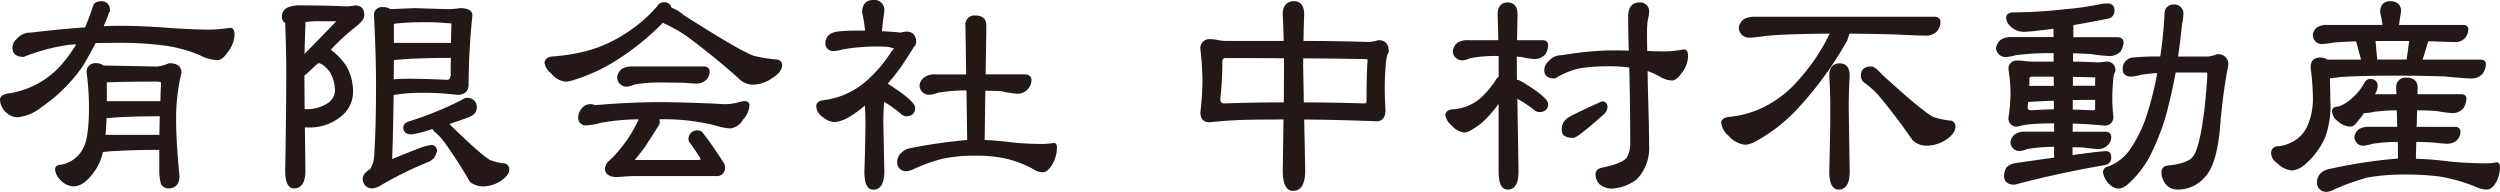 <svg id="サイトID" xmlns="http://www.w3.org/2000/svg" xmlns:xlink="http://www.w3.org/1999/xlink" width="360" height="27.632" viewBox="0 0 360 27.632">
  <defs>
    <clipPath id="clip-path">
      <rect id="Rectangle_23195" data-name="Rectangle 23195" width="360" height="27.632" fill="none"/>
    </clipPath>
  </defs>
  <g id="Group_10872" data-name="Group 10872" clip-path="url(#clip-path)">
    <path id="Path_43896" data-name="Path 43896" d="M198.534,5.786l-.078.011a5.528,5.528,0,0,1-1.386.246c-3.438-.1-6.441-.146-8.927-.146H187.7c.022-1.191.055-2.466.1-3.832,0-1.566-.79-1.894-1.45-1.894-.612,0-1.637.246-1.637,1.907.064,1.309.113,2.593.14,3.819h-7.791a9.154,9.154,0,0,1-1.579-.1,4.707,4.707,0,0,0-1.209-.157,1.3,1.3,0,0,0-1.415,1.484,41.614,41.614,0,0,1,.293,4.482,41.612,41.612,0,0,1-.295,4.553c0,1.258.79,1.45,1.291,1.45h.007c1.457-.146,2.71-.246,3.733-.293,1.04-.071,3.376-.106,6.933-.109q-.037,3.3-.106,7.356c0,1.938.5,2.919,1.49,2.919,1.158,0,1.745-.98,1.745-2.923l-.142-7.35c3.094.024,6.6.111,10.433.253.475,0,1.271-.208,1.271-1.615-.073-1.26-.109-2.28-.109-3.03,0-1.2.047-2.353.144-3.424A6.593,6.593,0,0,1,199.8,7.82c.158-.275.184-.353.184-.435,0-1.031-.517-1.6-1.45-1.6m-1.6,2.9c-.1,1.178-.151,3.094-.151,5.862,0,.262-.084.346-.337.346-3.136-.1-6.059-.144-8.694-.149l-.1-5.409c0-.288.009-.6.022-.934,3.513.027,6.523.062,8.953.109.308,0,.308.1.311.175m-21.218,5.6a47.474,47.474,0,0,0,.3-5.429c0-.359.133-.495.492-.495q4.568,0,8.386.035v.938q0,2.315-.031,5.409c-3.169,0-6.03.053-8.5.149-.461,0-.641-.18-.643-.608m67.362-6.2a4.247,4.247,0,0,1-1.014,2.557c-.468.639-.9.951-1.32.951a3.6,3.6,0,0,1-1.717-.55,10.858,10.858,0,0,0-1.779-.81q.03,2.455.1,4.562c.075,2.721.115,4.706.115,6.064a6.519,6.519,0,0,1-1.779,4.975,6.542,6.542,0,0,1-3.584,1.324h0a2.831,2.831,0,0,1-1.805-.648,2.052,2.052,0,0,1-.548-1.393c0-.291.12-.8.918-.969,1.978-.4,3.2-.9,3.611-1.5a4.251,4.251,0,0,0,.466-2.224c0-3.451-.044-7.05-.138-10.7a22.839,22.839,0,0,0-2.961-.184,28.529,28.529,0,0,0-4.11.288A11.125,11.125,0,0,0,224,11.262l-.133.035c-1.3,0-1.488-.7-1.488-1.122a1.7,1.7,0,0,1,.61-1.348,2.349,2.349,0,0,1,1.905-.874,48.41,48.41,0,0,1,6.9-.7q1.241,0,2.759.031c-.062-1.6-.1-3.291-.1-5.037.069-1.568.907-1.894,1.6-1.894a1.279,1.279,0,0,1,1.417,1.415,6.606,6.606,0,0,1-.2,1.2,12.219,12.219,0,0,0-.1,1.373q0,1.577.031,3c.925.042,1.77.062,2.519.062a15.564,15.564,0,0,0,2.741-.291h.009c.306,0,.61.175.61.969m-11.994,8.255c-3.926,3.513-4.351,3.513-4.58,3.513-1.322,0-1.6-.57-1.6-1.049a1.865,1.865,0,0,1,.659-1.67c.235-.255,1.187-.763,5.043-2.508l.118-.024c.47,0,.754.322.754.865a1.438,1.438,0,0,1-.395.874m-8.157-1.317c0,.419-.171,1.122-1.306,1.122a1.329,1.329,0,0,1-.71-.306,16,16,0,0,0-2.415-1.6l.171,10.473c0,1.721-.526,2.59-1.559,2.59-.869,0-1.309-.869-1.309-2.588V14.966c-.457.617-.936,1.2-1.424,1.745a9.587,9.587,0,0,1-2.834,2.189,1.572,1.572,0,0,1-.6.177,2.717,2.717,0,0,1-1.93-1.042,2.3,2.3,0,0,1-.883-1.548c.082-.359.346-.714,1.186-.752a6.241,6.241,0,0,0,1.557-.31,6.458,6.458,0,0,0,2.488-1.453,12.644,12.644,0,0,0,2.043-2.477,1.144,1.144,0,0,1,.4-.432V8.068a19.247,19.247,0,0,0-4.134.322,3.036,3.036,0,0,1-1.056.3A1.361,1.361,0,0,1,209.2,7.416a1.857,1.857,0,0,1,.674-1.26,2.7,2.7,0,0,1,1.51-.37h4.378c-.027-1.184-.06-2.422-.106-3.713,0-1.5.909-1.719,1.455-1.719.528,0,1.415.222,1.415,1.71q-.037,1.973-.071,3.721H222.1c.767,0,.827.523.827.683a2.247,2.247,0,0,1-.461,1.419,2.08,2.08,0,0,1-1.539.619,11.126,11.126,0,0,1-1.859-.3c-.2-.016-.421-.033-.656-.049l.031,3.353.1,0c.137,0,.3,0,2.358,1.368,1.8,1.249,2.032,1.8,2.032,2.138m43.423-4.147c-.1,1.792-.142,3.325-.142,4.7l.142,9.137c0,1.721-.539,2.59-1.6,2.59-.885,0-1.34-.869-1.34-2.588.1-3.985.149-6.973.149-9.14,0-1.368-.051-2.945-.149-4.684,0-1.535.931-1.761,1.488-1.761s1.45.226,1.45,1.745m15.234,7.379c0,.643-.446,1.26-1.366,1.883a5.3,5.3,0,0,1-2.837.854,2.922,2.922,0,0,1-1.943-.765l-.047-.053c-1.442-2.1-3.052-4.225-4.795-6.33a12.554,12.554,0,0,0-2.036-1.856,1.244,1.244,0,0,1-.6-1.111c0-.486.191-1.3,1.488-1.3.244,0,.65.135,1.6,1.193,3.954,3.613,6.449,5.671,7.4,6.1a12.177,12.177,0,0,0,2.2.49h.007a.836.836,0,0,1,.927.9M266.011,5.82a51.875,51.875,0,0,1-6.851,9.5,23.758,23.758,0,0,1-6.5,5.123,3.532,3.532,0,0,1-1.309.4,3.616,3.616,0,0,1-2.435-1.293,2.823,2.823,0,0,1-1.069-1.921l.009-.075c.133-.47.617-.723,1.433-.752a14.406,14.406,0,0,0,3.855-1,15.791,15.791,0,0,0,5.895-4.342,28.208,28.208,0,0,0,4.431-6.618c-4.2.031-7.292.14-9.186.326a20.56,20.56,0,0,1-2.3.257,1.483,1.483,0,0,1-1.6-1.386,1.763,1.763,0,0,1,.725-1.269,3.2,3.2,0,0,1,1.57-.357H278.56c.725,0,.843.457.863.654a2.148,2.148,0,0,1-.506,1.455,2.159,2.159,0,0,1-1.533.61c-.674,0-2.273-.06-4.751-.184-1.972-.044-4.079-.082-6.31-.106ZM320.867,9.4a79.4,79.4,0,0,0-1.14,8.465c-.3,3.945-1.049,6.465-2.28,7.7a5.067,5.067,0,0,1-3.868,1.73,2.22,2.22,0,0,1-1.834-.912,2.974,2.974,0,0,1-.5-1.528.932.932,0,0,1,.814-1.007c1.965-.193,3.211-.625,3.721-1.291.468-.568,1.138-2.278,1.708-7.241.3-3.061.364-4.167.364-4.558,0-.31-.091-.31-.164-.31H313.3c-.326,1.692-.645,3.178-.956,4.416a31.888,31.888,0,0,1-2.366,6.806,13.985,13.985,0,0,1-3.367,4.673c-1.1,1.051-1.934,1.069-2.947.109a3.078,3.078,0,0,1-.821-1.564.809.809,0,0,1,.71-.9A6.839,6.839,0,0,0,306.5,21.83a18.936,18.936,0,0,0,2.71-5.5,44.737,44.737,0,0,0,1.431-5.817c-.727.051-1.479.131-2.229.235a8.749,8.749,0,0,1-1.584.295c-1.007-.084-1.155-.67-1.155-1.011a1.6,1.6,0,0,1,1.4-1.741,34.332,34.332,0,0,1,4-.151,56.878,56.878,0,0,0,.623-6.232,1.236,1.236,0,0,1,1.3-1.258,1.3,1.3,0,0,1,1.415,1.408,9.913,9.913,0,0,1-.189,1.415c-.175,1.688-.373,3.26-.577,4.666h4.34a5.349,5.349,0,0,0,1.238-.319l.086-.013a1.426,1.426,0,0,1,1.561,1.6M304.018,22.657c0-.81-.523-.9-.774-.9h0c-1.162.091-2.774.286-4.8.579V21.209c.581,0,1.131.016,1.63.033a20.209,20.209,0,0,0,2.058.224,1.865,1.865,0,0,0,1.362-.552,1.573,1.573,0,0,0,.528-1.218.748.748,0,0,0-.752-.73h-4.819l.027-1.167q2.049.043,4.5.288a1.2,1.2,0,0,0,1.342-1.333c-.1-1.009-.146-1.783-.146-2.36,0-.943.038-1.834.109-2.657a5.31,5.31,0,0,1,.186-1.2.731.731,0,0,0,.146-.362,1.2,1.2,0,0,0-1.371-1.3h-.009a8.894,8.894,0,0,1-1.233.109c-1.315-.069-2.486-.1-3.48-.111v-1.2c.874.027,1.7.06,2.475.1a26.9,26.9,0,0,0,2.752.3,2.223,2.223,0,0,0,1.541-.59,2.328,2.328,0,0,0,.5-1.439c-.015-.208-.14-.692-.9-.692h-6.327V3.619c1.51-.257,3.18-.572,5.123-.96a1.1,1.1,0,0,0,.785-1.182A.9.9,0,0,0,303.45.5a6.594,6.594,0,0,0-.723.044,43.139,43.139,0,0,1-5.19.767,71.066,71.066,0,0,1-7.778.477c-.754.089-.869.51-.869.75a1.747,1.747,0,0,0,.637,1.269,2.678,2.678,0,0,0,1.883.772c.5,0,1.564-.1,3.145-.295.359-.04.736-.086,1.138-.142l.02,1.2h-6.066a2.742,2.742,0,0,0-1.506.362,1.939,1.939,0,0,0-.716,1.2l0,.038.009.04a1.357,1.357,0,0,0,1.444,1.226,7.613,7.613,0,0,0,1.442-.262,37.583,37.583,0,0,1,5.4-.291V8.871h-2.546a12.141,12.141,0,0,1-1.544-.071,8.353,8.353,0,0,0-1.138-.078,1.17,1.17,0,0,0-1.264,1.348,23.649,23.649,0,0,1,.293,3.336,25.389,25.389,0,0,1-.3,3.524,1.161,1.161,0,0,0,1.269,1.3l.071-.011a9.113,9.113,0,0,1,1.8-.322c.53-.069,1.681-.118,3.431-.142v1.206h-4.238a2.281,2.281,0,0,0-1.424.393,1.536,1.536,0,0,0-.612,1.078,1.284,1.284,0,0,0,1.266,1.32,3.834,3.834,0,0,0,1.153-.3,26.942,26.942,0,0,1,3.855-.317v1.564c-1.652.222-3.484.481-5.462.778a2.246,2.246,0,0,0-1.386.623,2.2,2.2,0,0,0-.348,1.3c0,.446.2,1.193,1.49,1.193h.038l.035-.009c3.981-1.069,8.359-2.018,13.021-2.825a1.043,1.043,0,0,0,.838-1.111m-5.533-10.3.022-1.277q1.8.037,3.14.069c.053,0,.073.009.055.018v1.191ZM301.7,14.38v1.229c0,.155-.027.273-.335.273q-1.507-.067-2.89-.1V14.411q1.494-.027,3.225-.031m-5.946.12v1.24c-1.173.024-2.247.073-3.176.142-.6,0-.6-.264-.6-.4.02-.259.044-.528.078-.805h.069c1.022-.069,2.244-.126,3.633-.173m-3.544-2.142c.016-.342.024-.688.024-1.045,0-.1,0-.273.492-.273h2.994l.031,1.317h-3.542ZM360,24.125a4.7,4.7,0,0,1-.506,2.027c-.426.767-.889,1.147-1.388,1.147a3.677,3.677,0,0,1-1.586-.393A23.971,23.971,0,0,0,351.1,25.39a39.288,39.288,0,0,0-4.844-.253,29.6,29.6,0,0,0-5.385.435,34.9,34.9,0,0,0-4.671,1.67,2.816,2.816,0,0,1-1.251.39,1.329,1.329,0,0,1-1.306-1.444,1.9,1.9,0,0,1,.588-1.3,2.867,2.867,0,0,1,1.411-.6,72.489,72.489,0,0,1,9.67-1.462l-.024-2.389a23.7,23.7,0,0,0-3.715.284,5.288,5.288,0,0,1-1.189.262,1.255,1.255,0,0,1-1.344-1.246,1.535,1.535,0,0,1,.7-1.162,2.579,2.579,0,0,1,1.337-.313h4.118l-.058-2.375a27.13,27.13,0,0,0-3.247.211,8.57,8.57,0,0,1-1.257.189,1.867,1.867,0,0,1-.2-.011,11.41,11.41,0,0,1-.876,1.127c-.386.559-.739.829-1.089.829a2.78,2.78,0,0,1-1.754-.725,1.955,1.955,0,0,1-.907-1.5c0-.251.133-.665.994-.681a5.9,5.9,0,0,0,1.921-1.213,7.814,7.814,0,0,0,1.816-2.313l.047-.064a1.022,1.022,0,0,1,.674-.375c.712,0,1.12.368,1.12,1.011a2.045,2.045,0,0,1-.291,1.018l-.086.173h3.083l-.029-.925a1.329,1.329,0,0,1,1.49-1.459c1.029,0,1.6.515,1.6,1.45l-.029.934h6.214c.625,0,.792.271.823.5a2.565,2.565,0,0,1-.45,1.559,2.069,2.069,0,0,1-1.588.665,18.642,18.642,0,0,1-2.244-.3c-.872-.062-1.823-.1-2.806-.1L348,18.266h5.553a.69.69,0,0,1,.75.659,1.739,1.739,0,0,1-.521,1.284,2.022,2.022,0,0,1-1.371.486c-.33,0-1.071-.062-2.2-.186-.725-.042-1.486-.067-2.269-.071l-.058,2.424a46.851,46.851,0,0,1,4.888.4c1.819.169,3.564.255,5.179.255a8.174,8.174,0,0,0,1.561-.142h.007c.472,0,.472.566.472.752m-24.411-9.293-.071-3.557c.344-.033.8-.089,1.357-.164,1.683-.144,4.469-.217,8.275-.217,2.455,0,4.759.038,6.835.109,2.087.2,3.38.295,3.957.295a2.1,2.1,0,0,0,1.544-.661,2.451,2.451,0,0,0,.492-1.521c-.027-.2-.171-.539-.863-.539h-8.25l.821-2.637h.335c1.878.073,3.067.109,3.537.109a1.846,1.846,0,0,0,1.428-.583,2.086,2.086,0,0,0,.459-1.346c-.022-.16-.135-.534-.716-.534H345.46c.071-.592.169-1.242.3-1.963,0-.936-.566-1.45-1.6-1.45-.528,0-1.413.208-1.413,1.6l0,.069a13.008,13.008,0,0,1,.328,1.745H335.09a2.678,2.678,0,0,0-1.382.317,1.522,1.522,0,0,0-.652,1.12,1.28,1.28,0,0,0,1.266,1.32,14.06,14.06,0,0,0,1.783-.22c.8-.069,1.841-.126,3.178-.175l.7,2.63h-4.3a4.758,4.758,0,0,0-.495.024,1.786,1.786,0,0,0-1.122-.317c-.861,0-1.34.5-1.337,1.448a37.033,37.033,0,0,1,.328,4.225,9.652,9.652,0,0,1-.745,4.067,4.7,4.7,0,0,1-2.38,2.482,4.873,4.873,0,0,1-1.961.554.947.947,0,0,0-.934.971,1.861,1.861,0,0,0,.867,1.457,3.47,3.47,0,0,0,2.165,1.058,3.4,3.4,0,0,0,1.983-.987,10.793,10.793,0,0,0,2.75-3.737,13.5,13.5,0,0,0,.792-4.99M342.076,5.9h4.848l-.366,2.675H342.32Zm-308.3-.927A4.362,4.362,0,0,1,32.724,7.6c-.488.71-.963,1.062-1.428,1.062a6.021,6.021,0,0,1-2.546-.725,20.135,20.135,0,0,0-5.021-1.371,49.113,49.113,0,0,0-6.567-.4q-1.713,0-3.391.033c-.541,1.06-1.16,2.173-1.841,3.318a23.2,23.2,0,0,1-5.924,5.891,6.469,6.469,0,0,1-3.491,1.477,2.328,2.328,0,0,1-1.5-.577A2.671,2.671,0,0,1,0,14.371c0-.8,1.182-.929,1.57-.971A12.625,12.625,0,0,0,8.6,9.59a20.256,20.256,0,0,0,2.377-3.209c-.373.022-.747.049-1.131.082a29.087,29.087,0,0,0-6.39,1.71l-.093.016C2,8.188,1.8,7.394,1.8,6.922a1.669,1.669,0,0,1,.652-1.355A2.439,2.439,0,0,1,4.425,4.7c2.967-.357,5.607-.612,7.818-.756.43-.994.821-2.043,1.169-3.125.1-.291.368-.632,1.109-.632a1.159,1.159,0,0,1,1.3,1.266v.277h-.113c-.018.06-.044.153-.075.3-.213.581-.448,1.155-.71,1.737.863-.035,1.663-.053,2.386-.053,2.094,0,4.58.111,7.4.33,2.136.146,4.005.22,5.558.22A19.386,19.386,0,0,0,33.127,4h0c.319,0,.643.173.643.971M24.394,9.1l-.1.02a5.829,5.829,0,0,1-1.654.459l-7.751-.144A1.616,1.616,0,0,0,13.824,9.1a1.22,1.22,0,0,0-1.344,1.377,38.952,38.952,0,0,1,.333,4.959c0,3.018-.295,5.032-.878,5.986a4.319,4.319,0,0,1-3.2,2.291c-.73.047-.807.49-.807.679a2.206,2.206,0,0,0,.619,1.357,2.768,2.768,0,0,0,2.045,1.085c1.062,0,2.111-.8,3.2-2.433a7.89,7.89,0,0,0,1.04-2.522.267.267,0,0,0,.042,0c1.956-.193,4.668-.293,8.064-.295v2.808a7.869,7.869,0,0,0,.217,2.038,1.186,1.186,0,0,0,1.087.7c1.031,0,1.6-.619,1.6-1.77-.319-3.384-.477-6.03-.477-7.864a27.7,27.7,0,0,1,.758-6.977l.011-.071c0-.5-.224-1.344-1.743-1.344m-1.384,7.64-.062,2.677H15.194c.069-.73.12-1.535.146-2.4,1.836-.182,4.416-.275,7.669-.275m-7.625-2.171V11.852c2.142-.069,4.529-.1,7.1-.1.519,0,.71.1.71.149-.04.752-.075,1.628-.1,2.672H15.385Zm57.96,9.823c0,.57-.426,1.127-1.3,1.7a4.736,4.736,0,0,1-2.5.741,3.078,3.078,0,0,1-1.814-.6l-.082-.089c-1.038-1.814-2.227-3.67-3.542-5.518a8.309,8.309,0,0,0-1.455-1.6,1.1,1.1,0,0,1-.355-.452c-.049.011-.1.022-.155.031a14.387,14.387,0,0,1-2.879.741c-1.078,0-1.193-.685-1.193-.978,0-.315.166-.732.945-.929a50.8,50.8,0,0,0,7.425-3.021,1.357,1.357,0,0,1,.754-.328,1.312,1.312,0,0,1,1.455,1.453c0,.4-.2.963-1.133,1.324-.745.284-1.677.612-2.779.976a1.338,1.338,0,0,1,.08.115c3.879,3.781,5.318,4.873,5.837,5.114a7.938,7.938,0,0,0,1.683.419h0c.9,0,1,.628,1,.9M51.161.776h-.016a8.5,8.5,0,0,1-1.113.142C47.84.821,45.465.772,42.97.772a4.244,4.244,0,0,0-1.475.282,1.379,1.379,0,0,0-.9,1.315,1,1,0,0,0,.477.951v.235c.1,2.475.149,4.744.149,6.742,0,3.387-.047,8.044-.149,14.243,0,.641,0,2.588,1.271,2.588,1.085,0,1.635-.869,1.635-2.59l-.071-6.21a6.707,6.707,0,0,0,.676.029,6.992,6.992,0,0,0,4.232-1.371,4.564,4.564,0,0,0,2.025-3.9,7.55,7.55,0,0,0-.887-3.453A9.984,9.984,0,0,0,47.7,7.188l-.042-.055a30.7,30.7,0,0,1,3.6-3.3c.821-.656,1.2-1.169,1.2-1.61,0-1.251-.776-1.446-1.3-1.446M47.5,10.362a5.451,5.451,0,0,1,.736,2.726,2.347,2.347,0,0,1-.925,1.694,5.549,5.549,0,0,1-3.442.927l-.033-4.835a2.743,2.743,0,0,0,.5-.41L45.6,9.273a1.056,1.056,0,0,1,.271-.166c.293,0,.816.224,1.632,1.255m-3.542-7.17a13.563,13.563,0,0,1,1.433-.14l3.03.016-4.571,4.7c.027-1.335.071-2.75.133-4.223a2.549,2.549,0,0,0-.024-.355m18.08,17.7h0a6.848,6.848,0,0,0-1.586.421c-1.519.588-2.837,1.118-3.983,1.59.093-2.484.164-5.582.211-9.215a23.028,23.028,0,0,1,4.056-.319,35.98,35.98,0,0,1,5.1.295c1.273,0,1.59-.721,1.635-1.34a100.266,100.266,0,0,1,.552-10.1c0-.477-.3-1.047-1.774-1.047h-.009a13.977,13.977,0,0,1-1.717.146l-4.844-.149-3.48.144a1.8,1.8,0,0,0-1.08-.288,1.115,1.115,0,0,0-1.269,1.206c.193,3.775.295,7.155.295,10.044,0,4.036-.089,7.427-.262,10.08a4.059,4.059,0,0,1-.581,1.981c-.721.461-1.069.912-1.069,1.384a1.323,1.323,0,0,0,1.417,1.4,2.471,2.471,0,0,0,.954-.3,53.031,53.031,0,0,1,7.1-3.511,3.121,3.121,0,0,0,.8-.563l.051-.067a4,4,0,0,0,.355-.865l.011-.073a.8.8,0,0,0-.887-.865M56.69,11.426q.027-1.351.031-2.77c1.983-.208,4.746-.315,8.208-.319q-.03,1.018-.029,2.189a1.2,1.2,0,0,1-.191.845.441.441,0,0,1-.33.12c-2.264-.1-3.99-.149-5.261-.149-.947,0-1.765.029-2.429.084m.031-5.256V3.424A36.79,36.79,0,0,1,60.588,3.2a34.367,34.367,0,0,1,3.928.149c.348,0,.475.051.495.029q-.037,1.214-.071,2.792H56.882c-.053,0-.109,0-.162,0m55.9,3.209c0,.668-.49,1.3-1.455,1.89a4.948,4.948,0,0,1-2.823.923,2.841,2.841,0,0,1-1.912-.843c-2.2-1.983-4.726-4.041-7.505-6.115a20.6,20.6,0,0,0-3.174-1.8,2.292,2.292,0,0,1-.295-.151,37.047,37.047,0,0,1-6.086,5.01,25.6,25.6,0,0,1-6.636,3.191,4.684,4.684,0,0,1-1.262.268,2.963,2.963,0,0,1-2.111-1.193,2.332,2.332,0,0,1-.956-1.579c.078-.4.361-.827,1.331-.865a27.409,27.409,0,0,0,3.943-.581,19.006,19.006,0,0,0,6.05-2.5A20.461,20.461,0,0,0,94.661.869,1.051,1.051,0,0,1,95.608.33a1,1,0,0,1,1.085.778,5.231,5.231,0,0,1,1.732,1.045c5.407,3.451,8.834,5.443,10.158,5.9a22.544,22.544,0,0,0,3.021.5h0c.916,0,1.016.579,1.016.825m-22.3,3.1a1.35,1.35,0,0,1-1.45-1.322,1.771,1.771,0,0,1,.641-1.215,2.884,2.884,0,0,1,1.51-.366h10.457a.717.717,0,0,1,.716.692,1.719,1.719,0,0,1-.475,1.2,1.92,1.92,0,0,1-1.413.568c-.257,0-.841-.038-1.785-.113-.938-.022-1.963-.035-3.065-.035a20.711,20.711,0,0,0-4.121.288,3,3,0,0,1-1.016.3m17.6,2.659a3.337,3.337,0,0,1-.947,2.127,2.409,2.409,0,0,1-1.863,1.235,9.1,9.1,0,0,1-2.171-.452,31.024,31.024,0,0,0-7.924-.869h-.055a2.485,2.485,0,0,1,.04.457.86.86,0,0,1-.206.537c-.785,1.253-1.466,2.3-2,3.1-.386.519-.847,1.107-1.384,1.757a2.073,2.073,0,0,0,.235.011h8.774c.291,0,.492-.051.492-.124-.448-.747-.976-1.544-1.6-2.406a.67.67,0,0,1-.164-.384,1.243,1.243,0,0,1,1.415-1.34.874.874,0,0,1,.654.35c.867,1.118,1.845,2.519,2.919,4.178a1.278,1.278,0,0,1,.266.774,1.161,1.161,0,0,1-1.3,1.269H91.645c-.741,0-1.67.049-2.763.146h-.007c-1.464,0-1.763-.69-1.763-1.266a1.708,1.708,0,0,1,.63-1.116,9.185,9.185,0,0,0,1.08-1.116,20.67,20.67,0,0,0,1.53-1.929,24.289,24.289,0,0,0,1.628-2.892,31.245,31.245,0,0,0-5.593.532,7.631,7.631,0,0,1-1.936.335,1.069,1.069,0,0,1-1.193-1.155,2.106,2.106,0,0,1,.534-1.313,1.552,1.552,0,0,1,1.872-.437c3.466-.291,6.614-.437,9.357-.437,1.71,0,4.4.073,7.975.22q.875.073,1.57.073a8.618,8.618,0,0,0,1.453-.18,5.391,5.391,0,0,1,1.151-.262c.7,0,.756.437.756.572m44.27,6.166a4.7,4.7,0,0,1-.581,2.224c-.477.865-.954,1.284-1.457,1.284a2.414,2.414,0,0,1-1.371-.452,15.279,15.279,0,0,0-4.4-1.606,20.124,20.124,0,0,0-3.917-.328,22.469,22.469,0,0,0-4.713.435,24.291,24.291,0,0,0-4.163,1.484,2.586,2.586,0,0,1-1.144.322,1.256,1.256,0,0,1-1.266-1.335,1.886,1.886,0,0,1,.63-1.342,2.378,2.378,0,0,1,1.366-.663,74.632,74.632,0,0,1,8.093-1.162l-.1-7.13a23.76,23.76,0,0,0-4.076.322,4.526,4.526,0,0,1-1.269.3,1.371,1.371,0,0,1-1.415-1.313,1.634,1.634,0,0,1,.692-1.2,2.4,2.4,0,0,1,1.495-.426h4.527l-.106-7.024a1.31,1.31,0,0,1,1.45-1.455c1.009,0,1.564.515,1.564,1.45l-.1,7.028h5.7c.77.047.883.528.9.732a2.028,2.028,0,0,1-2.071,2.063,16.126,16.126,0,0,1-2.3-.375c-.723-.038-1.5-.062-2.275-.067l-.1,7.093c1.213.053,2.562.173,4.012.357,1.446.144,2.868.217,4.223.217a11.314,11.314,0,0,0,1.721-.142h0c.324,0,.461.24.461.712M127.2,17.64l.144,7.042c0,1.748-.537,2.63-1.6,2.63-1.271,0-1.271-1.974-1.271-2.624.1-3.067.149-5.369.149-7.048,0-.758-.024-1.575-.073-2.437a16.74,16.74,0,0,1-2.338,1.686,5.07,5.07,0,0,1-2.012.7,2.777,2.777,0,0,1-1.639-.683,1.977,1.977,0,0,1-1.02-1.615c0-.326.173-.741,1.007-.861a12.043,12.043,0,0,0,2.382-.543,11.7,11.7,0,0,0,3.819-2.213,19.892,19.892,0,0,0,3.662-4.316,1.908,1.908,0,0,0,.3-.346.29.29,0,0,0-.031-.071l-.133-.018a3.377,3.377,0,0,0-1.184-.2,28.248,28.248,0,0,0-6.019.395,6.085,6.085,0,0,1-1.289.231,1.087,1.087,0,0,1-1.193-1.2A1.54,1.54,0,0,1,119.9,4.722c.31-.135,1.025-.317,3.677-.317.324,0,.65.009.987.022a18.6,18.6,0,0,0-.413-2.617c0-1.191.561-1.81,1.592-1.81a1.441,1.441,0,0,1,1.6,1.6c-.153,1.065-.266,2.027-.344,2.894.98.049,1.872.115,2.719.2a3.15,3.15,0,0,1,.869-.14c.5,0,1.344.206,1.344,1.6a.867.867,0,0,1-.35.614c-.189.344-.643,1.065-1.419,2.253a26.387,26.387,0,0,1-2.331,3.014c.39.244,1,.656,1.816,1.233,1.9,1.375,2.136,1.941,2.136,2.282,0,.446-.173,1.2-1.34,1.2a1.268,1.268,0,0,1-.725-.353,15.367,15.367,0,0,0-2.406-1.737c-.075,1.067-.113,2.069-.113,2.987" transform="translate(0 0)" fill="#231815"/>
  </g>
</svg>
